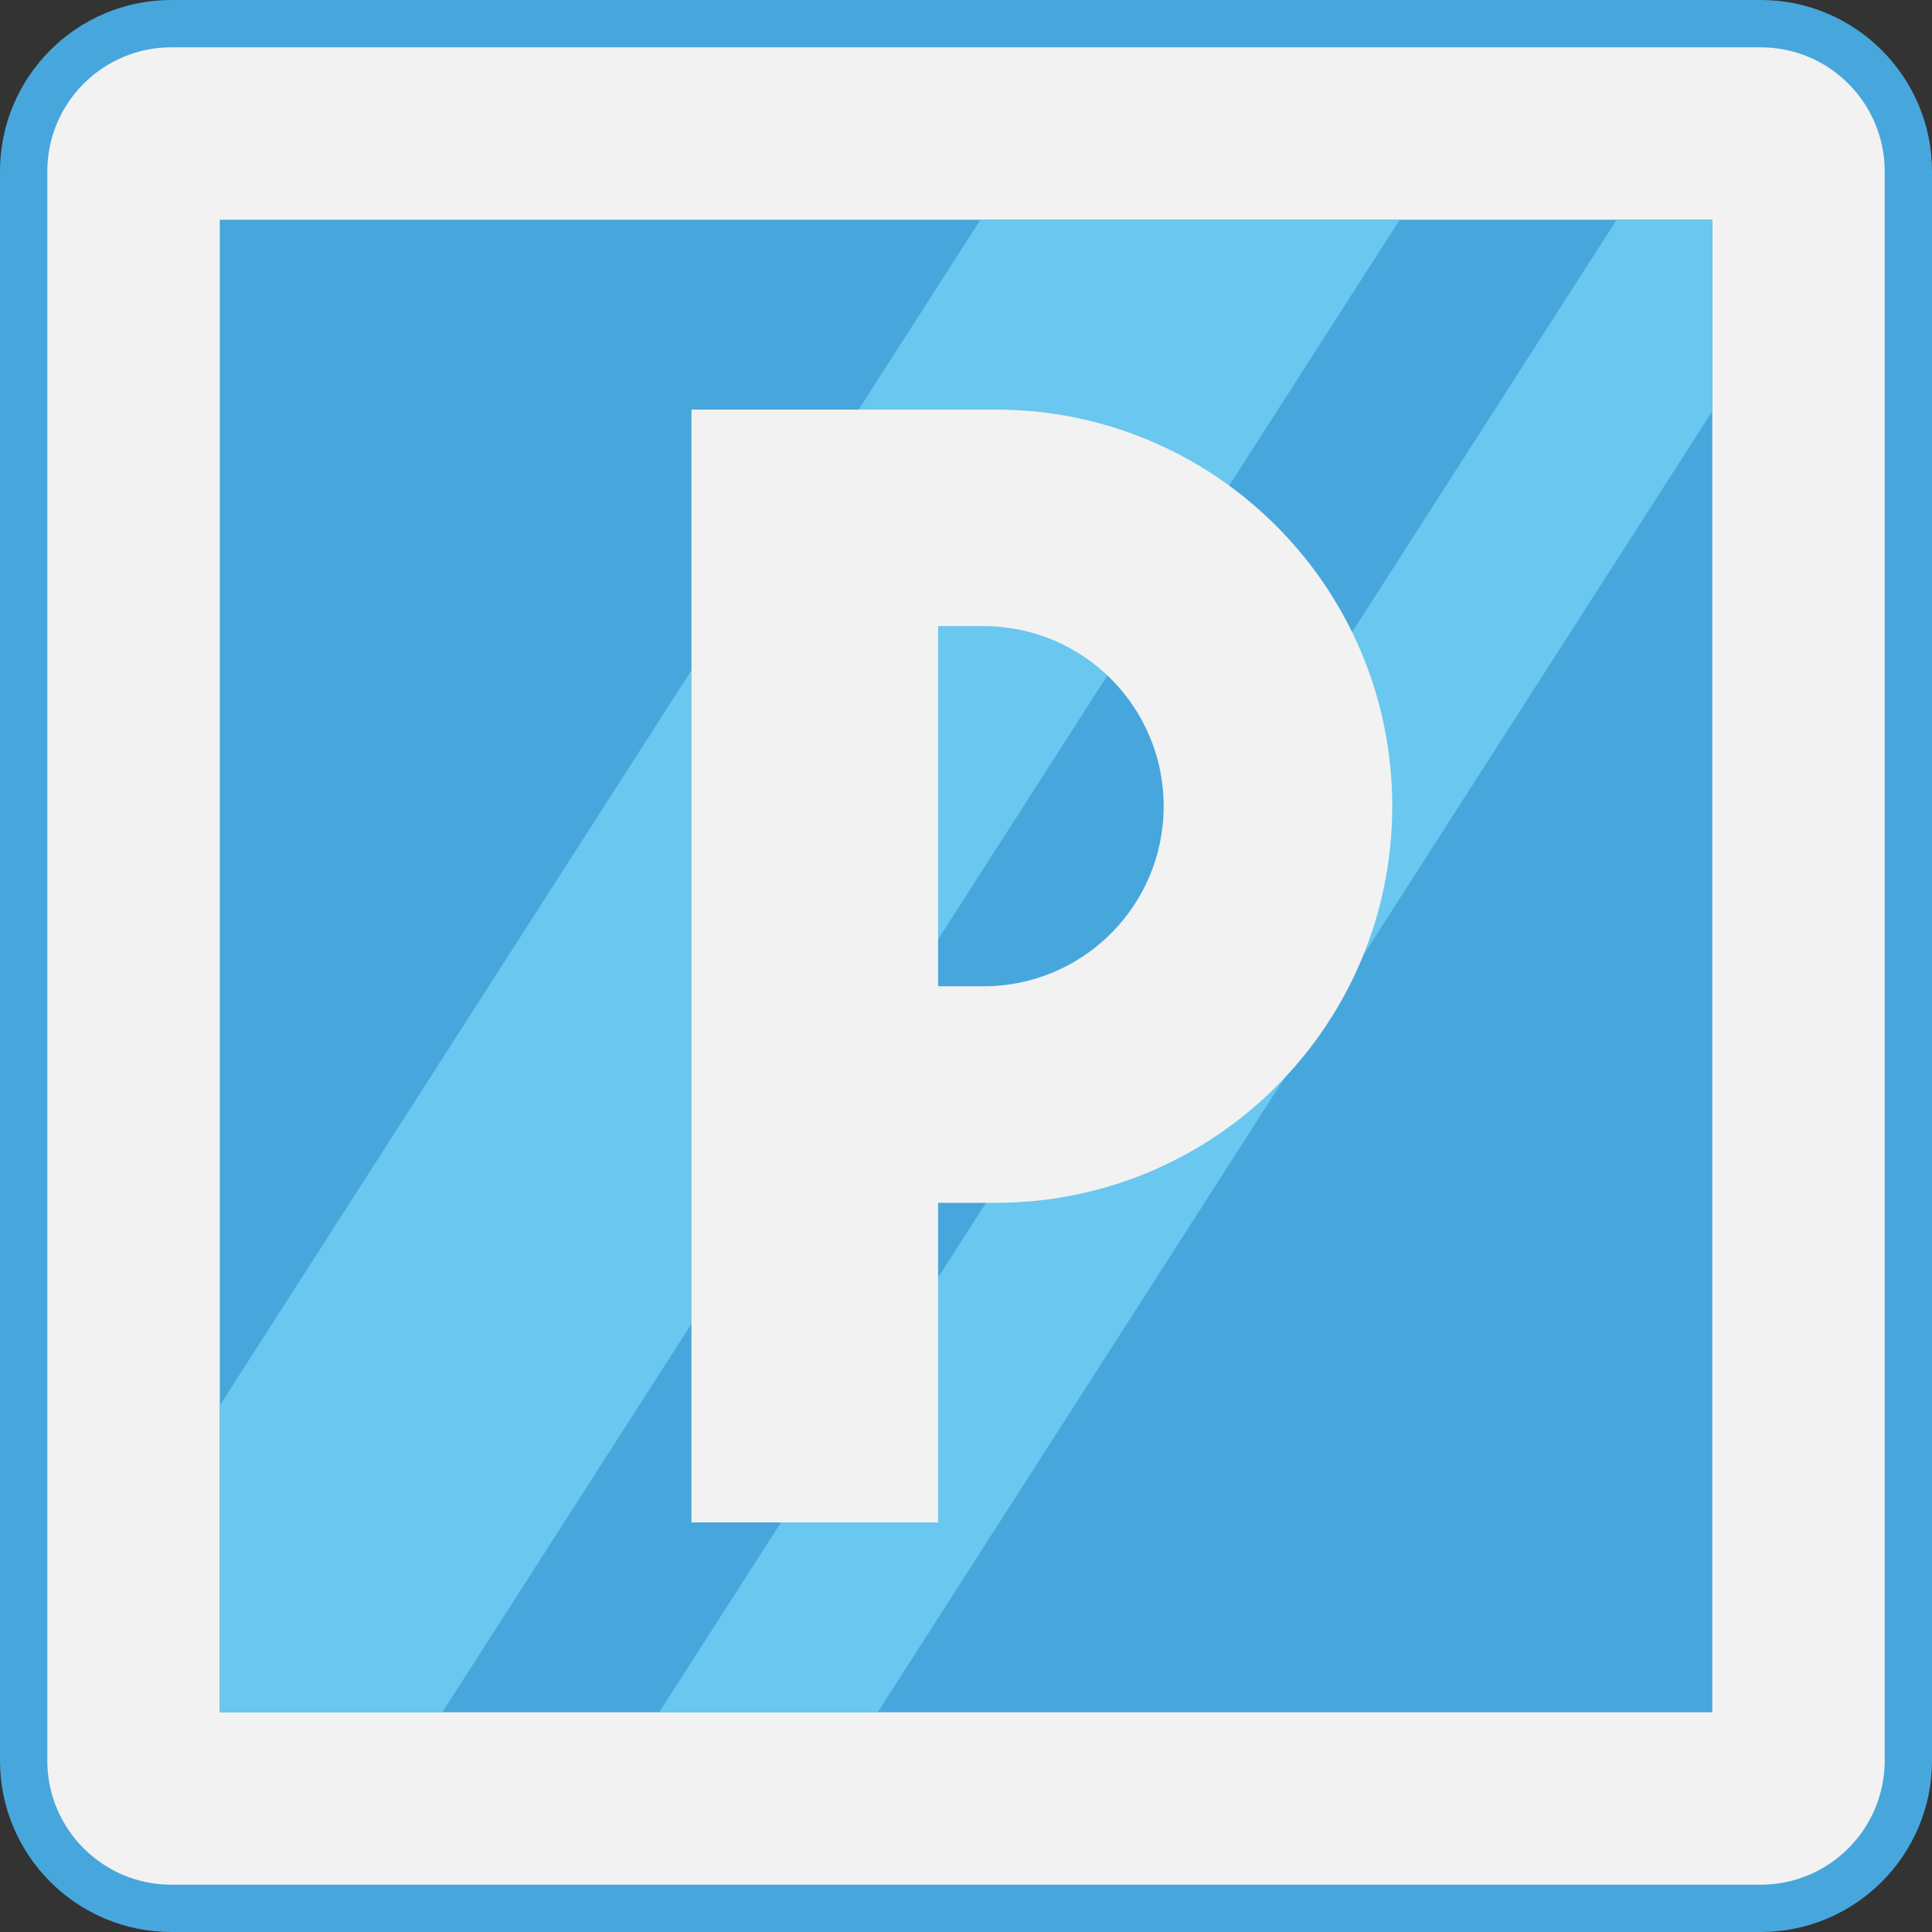 <?xml version="1.0" encoding="iso-8859-1"?>
<!-- Generator: Adobe Illustrator 19.0.0, SVG Export Plug-In . SVG Version: 6.00 Build 0)  -->
<svg version="1.1" id="Layer_1" xmlns="http://www.w3.org/2000/svg" xmlns:xlink="http://www.w3.org/1999/xlink" x="0px" y="0px"
	 viewBox="0 0 512 512" style="enable-background:new 0 0 512 512;" xml:space="preserve">
<rect x="0" y="0" width="512" height="512" fill="#333333" stroke="none"/>
<path style="fill:#F2F2F2;" d="M466.605,6.27H45.396C23.787,6.27,6.27,23.787,6.27,45.396v421.208
	c0,21.609,17.517,39.126,39.126,39.126h421.208c21.609,0,39.126-17.517,39.126-39.126V45.396
	C505.732,23.787,488.214,6.27,466.605,6.27z"/>
<g>
	<path style="fill:#47A7DD;" d="M466.604,512H45.396C20.364,512,0,491.636,0,466.604V45.396C0,20.365,20.364,0,45.396,0h421.208
		C491.636,0,512,20.365,512,45.396v421.208C512,491.636,491.636,512,466.604,512z M45.396,12.539
		c-18.117,0-32.857,14.74-32.857,32.857v421.208c0,18.117,14.74,32.857,32.857,32.857h421.208c18.117,0,32.857-14.74,32.857-32.857
		V45.396c0-18.117-14.74-32.857-32.857-32.857H45.396z"/>
	<rect x="58.245" y="58.232" style="fill:#47A7DD;" width="395.526" height="395.539"/>
</g>
<g>
	<polygon style="fill:#6AC7EF;" points="370.938,58.236 117.21,453.77 58.24,453.77 58.24,372.48 259.82,58.236 	"/>
	<polygon style="fill:#6AC7EF;" points="453.761,58.236 453.761,108.995 232.59,453.77 174.698,453.77 428.427,58.236 	"/>
</g>
<path style="fill:#F2F2F2;" d="M263.853,108.544h-15.246h-15.941h-49.417v294.913h65.358v-84.694h15.246
	c58.051,0,105.109-47.059,105.109-105.109l0,0C368.962,155.602,321.903,108.544,263.853,108.544z M308.386,213.653
	c0,26.355-21.366,47.721-47.721,47.721h-12.059v-95.441h12.059C287.02,165.932,308.386,187.298,308.386,213.653L308.386,213.653z"/>
<g>
</g>
<g>
</g>
<g>
</g>
<g>
</g>
<g>
</g>
<g>
</g>
<g>
</g>
<g>
</g>
<g>
</g>
<g>
</g>
<g>
</g>
<g>
</g>
<g>
</g>
<g>
</g>
<g>
</g>
</svg>
